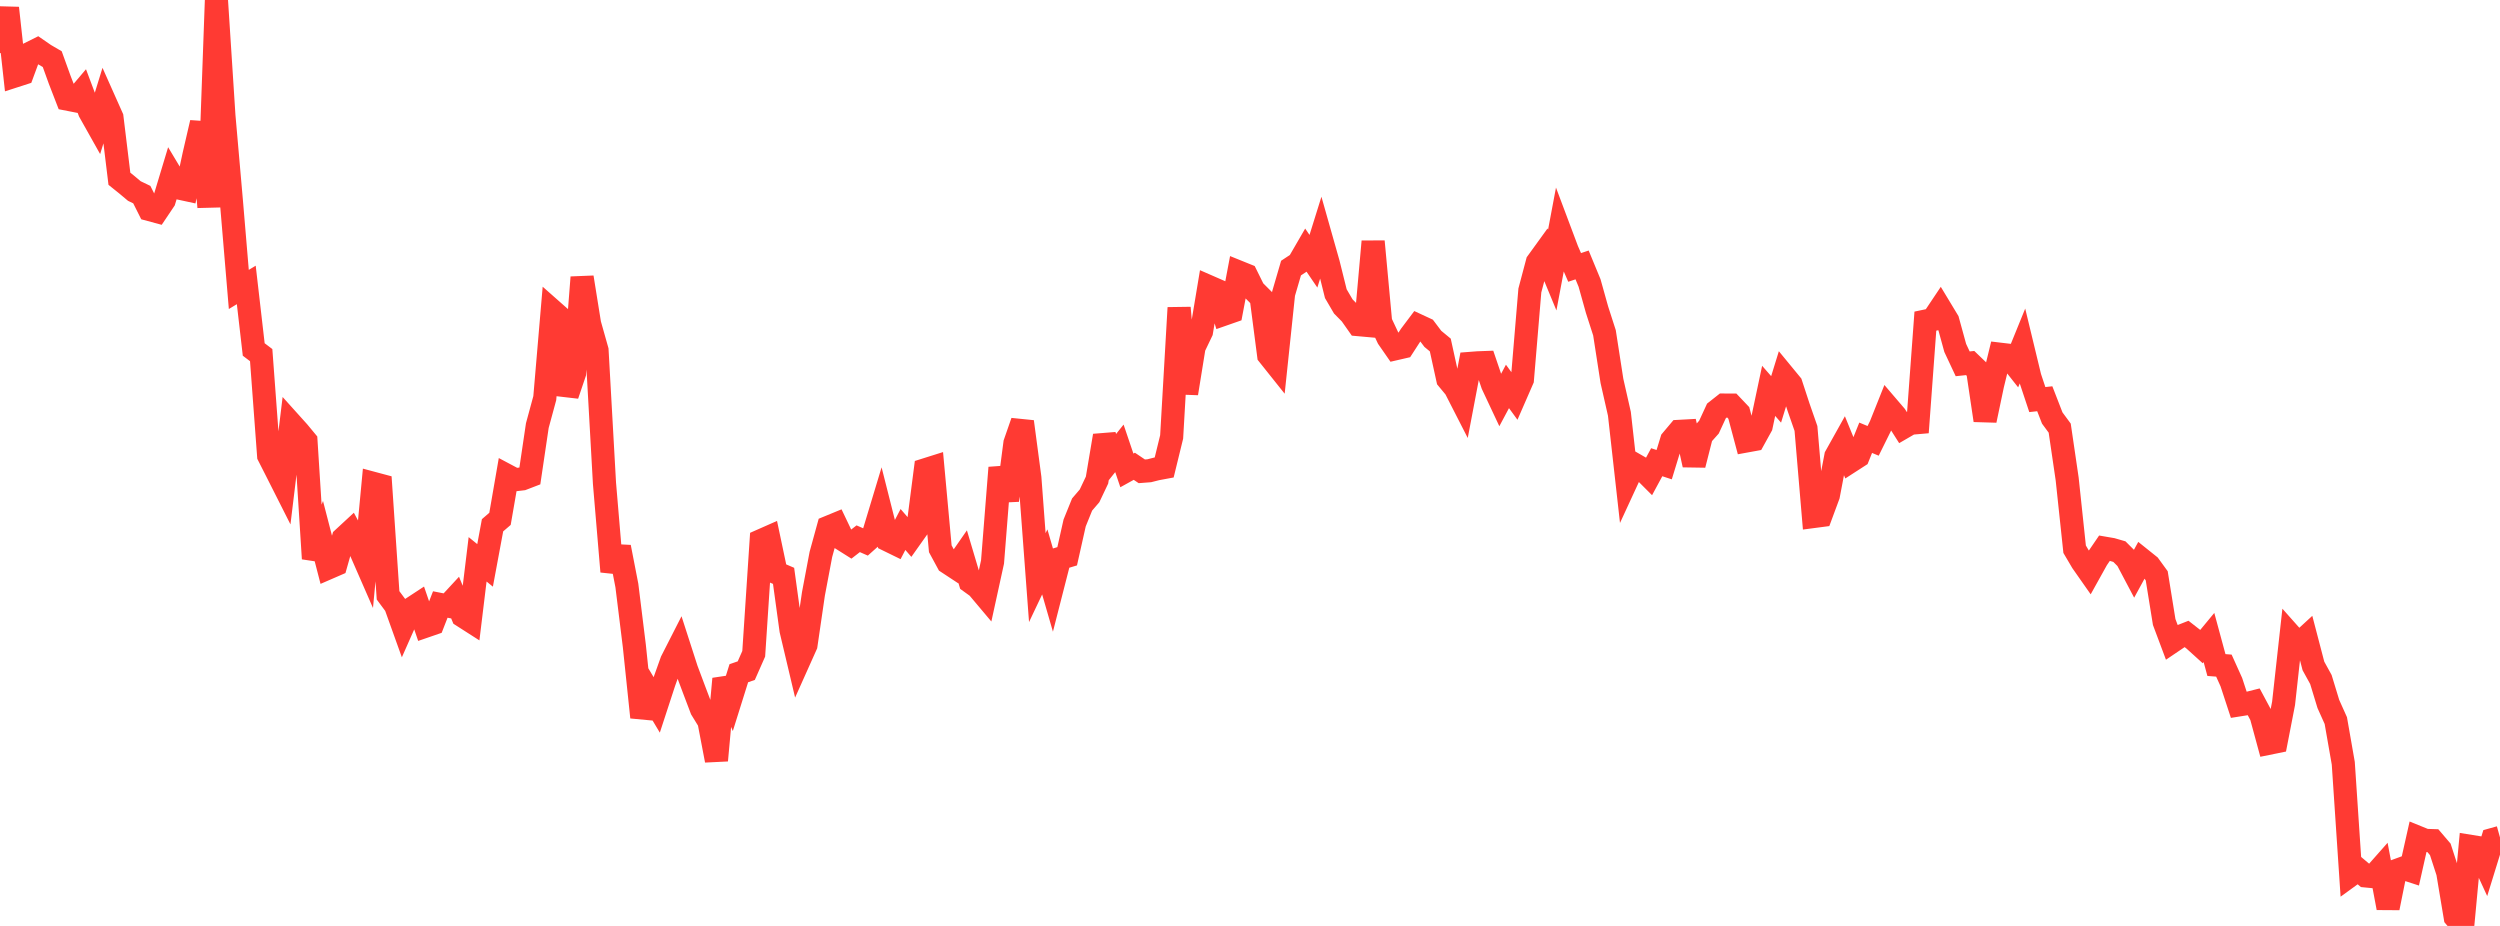 <?xml version="1.0" standalone="no"?>
<!DOCTYPE svg PUBLIC "-//W3C//DTD SVG 1.1//EN" "http://www.w3.org/Graphics/SVG/1.1/DTD/svg11.dtd">

<svg width="135" height="50" viewBox="0 0 135 50" preserveAspectRatio="none" 
  xmlns="http://www.w3.org/2000/svg"
  xmlns:xlink="http://www.w3.org/1999/xlink">


<polyline points="0.0, 2.863 0.403, 0.435 0.806, 4.102 1.209, 3.972 1.612, 2.881 2.015, 2.68 2.418, 2.958 2.821, 3.193 3.224, 4.309 3.627, 5.351 4.03, 5.43 4.433, 4.954 4.836, 6.026 5.239, 6.744 5.642, 5.437 6.045, 6.341 6.448, 9.653 6.851, 9.977 7.254, 10.315 7.657, 10.509 8.06, 11.311 8.463, 11.42 8.866, 10.82 9.269, 9.483 9.672, 10.155 10.075, 10.242 10.478, 8.366 10.881, 6.625 11.284, 11.18 11.687, 0.0 12.09, 6.244 12.493, 10.842 12.896, 15.63 13.299, 15.386 13.701, 18.872 14.104, 19.177 14.507, 24.605 14.91, 25.397 15.313, 26.195 15.716, 22.877 16.119, 23.325 16.522, 23.812 16.925, 30.166 17.328, 29.107 17.731, 30.665 18.134, 30.49 18.537, 29.068 18.94, 28.695 19.343, 29.445 19.746, 30.367 20.149, 26.101 20.552, 26.209 20.955, 32.148 21.358, 32.69 21.761, 33.813 22.164, 32.902 22.567, 32.638 22.97, 33.815 23.373, 33.676 23.776, 32.643 24.179, 32.722 24.582, 32.286 24.985, 33.261 25.388, 33.519 25.791, 30.203 26.194, 30.531 26.597, 28.365 27.0, 28.018 27.403, 25.691 27.806, 25.905 28.209, 25.858 28.612, 25.703 29.015, 22.983 29.418, 21.498 29.821, 16.773 30.224, 17.129 30.627, 21.33 31.03, 20.14 31.433, 14.976 31.836, 17.486 32.239, 18.914 32.642, 26.098 33.045, 30.864 33.448, 29.544 33.851, 31.618 34.254, 34.878 34.657, 38.732 35.06, 37.39 35.463, 38.064 35.866, 36.831 36.269, 35.701 36.672, 34.91 37.075, 36.159 37.478, 37.234 37.881, 38.297 38.284, 38.954 38.687, 41.062 39.09, 36.658 39.493, 37.64 39.896, 36.354 40.299, 36.215 40.701, 35.304 41.104, 29.191 41.507, 29.013 41.91, 30.922 42.313, 31.096 42.716, 34.03 43.119, 35.732 43.522, 34.832 43.925, 32.072 44.328, 29.938 44.731, 28.473 45.134, 28.307 45.537, 29.151 45.94, 29.405 46.343, 29.092 46.746, 29.269 47.149, 28.909 47.552, 27.574 47.955, 29.168 48.358, 29.365 48.761, 28.592 49.164, 29.059 49.567, 28.49 49.97, 25.368 50.373, 25.241 50.776, 29.634 51.179, 30.378 51.582, 30.643 51.985, 30.063 52.388, 31.417 52.791, 31.708 53.194, 32.187 53.597, 30.345 54.0, 25.256 54.403, 27.018 54.806, 23.932 55.209, 22.772 55.612, 25.802 56.015, 31.192 56.418, 30.343 56.821, 31.735 57.224, 30.16 57.627, 30.039 58.03, 28.242 58.433, 27.245 58.836, 26.775 59.239, 25.925 59.642, 23.528 60.045, 24.715 60.448, 24.211 60.851, 25.402 61.254, 25.179 61.657, 25.451 62.06, 25.42 62.463, 25.318 62.866, 25.243 63.269, 23.594 63.672, 16.62 64.075, 21.243 64.478, 18.747 64.881, 17.905 65.284, 15.484 65.687, 15.66 66.09, 16.967 66.493, 16.826 66.896, 14.693 67.299, 14.856 67.701, 15.67 68.104, 16.073 68.507, 19.174 68.91, 19.679 69.313, 15.855 69.716, 14.476 70.119, 14.21 70.522, 13.515 70.925, 14.107 71.328, 12.815 71.731, 14.238 72.134, 15.858 72.537, 16.547 72.94, 16.956 73.343, 17.529 73.746, 17.565 74.149, 13.04 74.552, 17.392 74.955, 18.249 75.358, 18.83 75.761, 18.737 76.164, 18.113 76.567, 17.577 76.97, 17.764 77.373, 18.298 77.776, 18.631 78.179, 20.47 78.582, 20.956 78.985, 21.744 79.388, 19.625 79.791, 19.594 80.194, 19.579 80.597, 20.764 81.0, 21.622 81.403, 20.867 81.806, 21.419 82.209, 20.495 82.612, 15.685 83.015, 14.166 83.418, 13.609 83.821, 14.583 84.224, 12.442 84.627, 13.515 85.03, 14.441 85.433, 14.306 85.836, 15.281 86.239, 16.722 86.642, 17.973 87.045, 20.571 87.448, 22.347 87.851, 25.944 88.254, 25.071 88.657, 25.303 89.06, 25.706 89.463, 24.96 89.866, 25.092 90.269, 23.774 90.672, 23.295 91.075, 23.273 91.478, 25.103 91.881, 23.517 92.284, 23.065 92.687, 22.192 93.09, 21.874 93.493, 21.875 93.896, 22.3 94.299, 23.812 94.701, 23.739 95.104, 23.009 95.507, 21.106 95.91, 21.567 96.313, 20.26 96.716, 20.75 97.119, 21.98 97.522, 23.137 97.925, 27.891 98.328, 27.838 98.731, 26.751 99.134, 24.638 99.537, 23.916 99.94, 24.904 100.343, 24.644 100.746, 23.639 101.149, 23.806 101.552, 22.991 101.955, 21.982 102.358, 22.453 102.761, 23.088 103.164, 22.854 103.567, 22.819 103.97, 17.341 104.373, 17.256 104.776, 16.653 105.179, 17.32 105.582, 18.788 105.985, 19.647 106.388, 19.604 106.791, 19.991 107.194, 22.699 107.597, 20.782 108.0, 19.128 108.403, 19.176 108.806, 19.687 109.209, 18.696 109.612, 20.365 110.015, 21.577 110.418, 21.533 110.821, 22.572 111.224, 23.119 111.627, 25.866 112.03, 29.658 112.433, 30.342 112.836, 30.917 113.239, 30.192 113.642, 29.602 114.045, 29.671 114.448, 29.788 114.851, 30.191 115.254, 30.954 115.657, 30.216 116.06, 30.539 116.463, 31.093 116.866, 33.588 117.269, 34.664 117.672, 34.392 118.075, 34.233 118.478, 34.548 118.881, 34.913 119.284, 34.426 119.687, 35.912 120.09, 35.943 120.493, 36.836 120.896, 38.065 121.299, 38.001 121.701, 37.9 122.104, 38.652 122.507, 40.137 122.91, 40.055 123.313, 37.98 123.716, 34.336 124.119, 34.79 124.522, 34.419 124.925, 35.961 125.328, 36.693 125.731, 38.014 126.134, 38.912 126.537, 41.216 126.94, 47.251 127.343, 46.959 127.746, 47.299 128.149, 47.338 128.552, 46.882 128.955, 49.028 129.358, 47.029 129.761, 46.882 130.164, 47.013 130.567, 45.218 130.97, 45.382 131.373, 45.395 131.776, 45.867 132.179, 47.11 132.582, 49.523 132.985, 50.0 133.388, 45.701 133.791, 45.766 134.194, 46.642 134.597, 45.336 135.0, 45.223" fill="none" stroke="#ff3a33" stroke-width="1.25"/>

</svg>